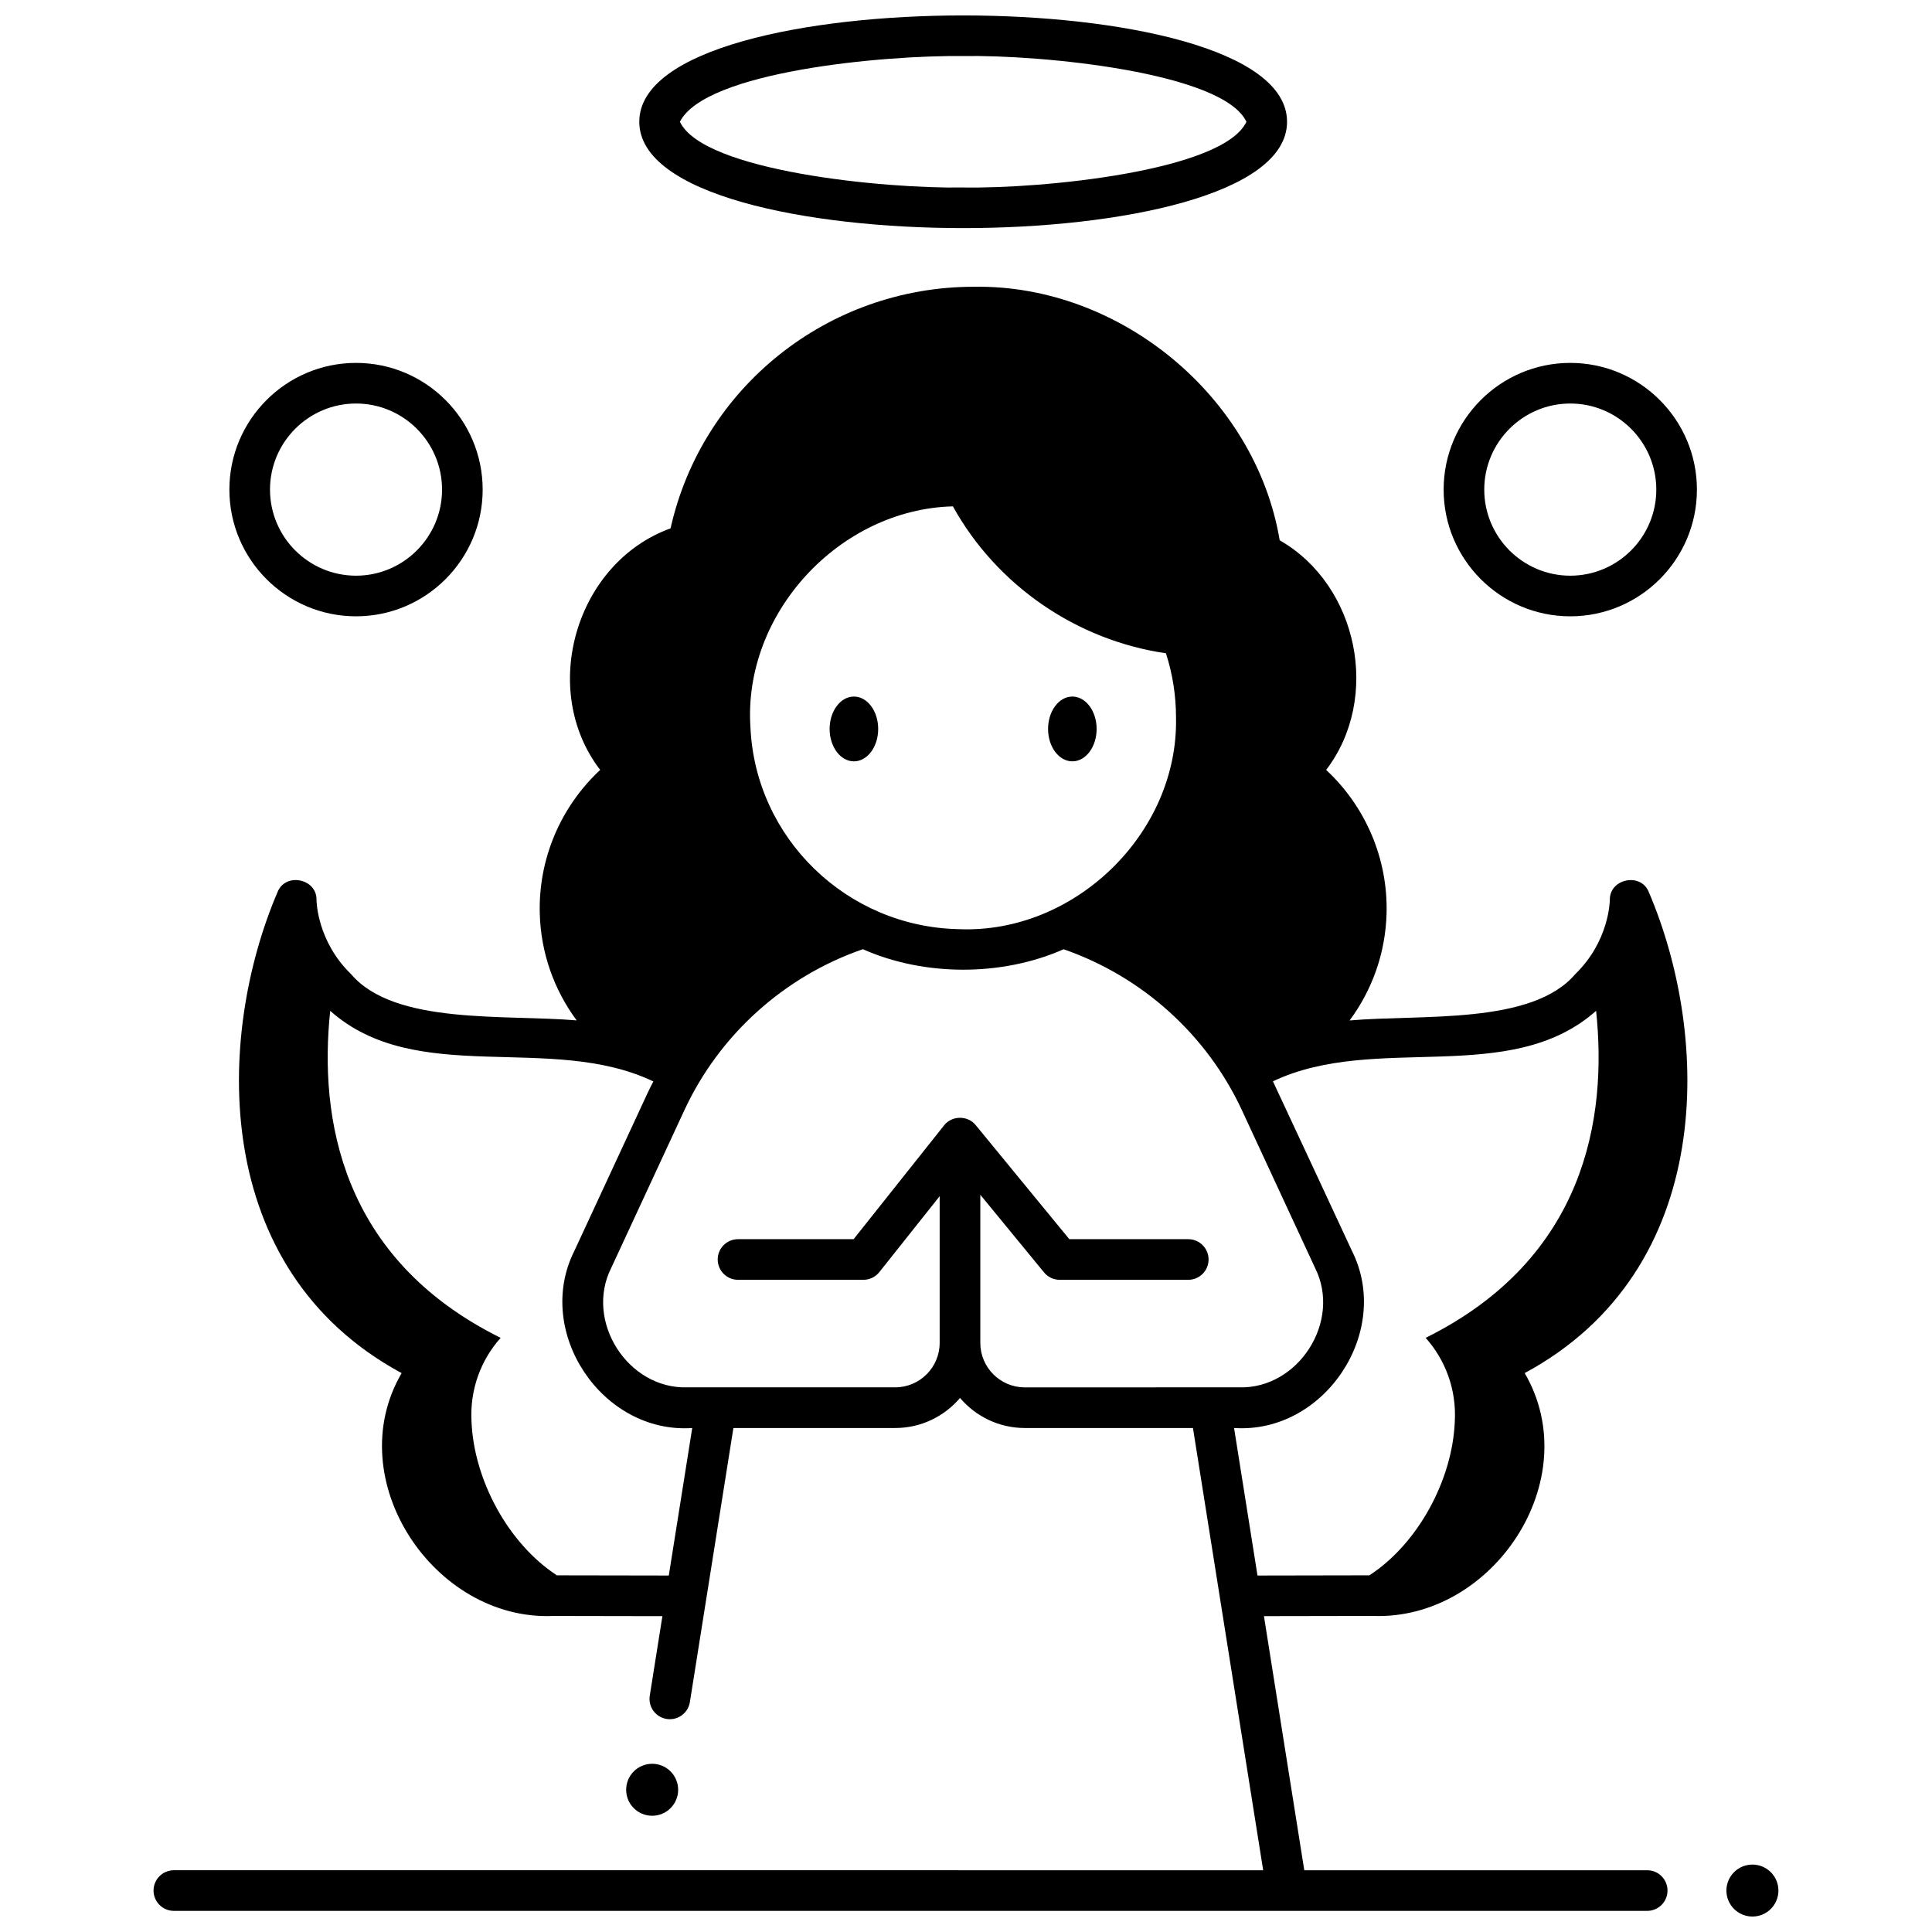<?xml version="1.0" encoding="UTF-8"?>
<!-- Uploaded to: SVG Repo, www.svgrepo.com, Generator: SVG Repo Mixer Tools -->
<svg width="800px" height="800px" version="1.1" viewBox="144 144 512 512" xmlns="http://www.w3.org/2000/svg">
 <defs>
  <clipPath id="b">
   <path d="m313 148.09h173v56.906h-173z"/>
  </clipPath>
  <clipPath id="a">
   <path d="m601 638h15v13.902h-15z"/>
  </clipPath>
 </defs>
 <path d="m376.73 337.18c0 4.742-2.879 8.586-6.434 8.586-3.555 0-6.438-3.844-6.438-8.586 0-4.742 2.883-8.586 6.438-8.586 3.555 0 6.434 3.844 6.434 8.586"/>
 <path d="m434.62 337.18c0 4.742-2.883 8.586-6.438 8.586-3.551 0-6.434-3.844-6.434-8.586 0-4.742 2.883-8.586 6.434-8.586 3.555 0 6.438 3.844 6.438 8.586"/>
 <g clip-path="url(#b)">
  <path d="m399.25 204.45c-41.34 0-85.832-8.816-85.832-28.18 0-19.363 44.492-28.18 85.832-28.18s85.832 8.816 85.832 28.18c-0.004 19.363-44.496 28.18-85.832 28.18zm0-45.594c-20.977-0.262-68.336 4.055-75.066 17.414 6.199 13.148 54.434 17.785 75.066 17.414 20.531 0.379 68.898-4.266 75.066-17.414-6.199-13.148-54.434-17.785-75.066-17.414z"/>
 </g>
 <path d="m580.52 639.64h-90.871l-10.691-67.348 28.863-0.051c31.746 1.215 56.719-36.02 40.242-64.359 51.027-27.551 49.223-89.391 32.863-127.53-2.125-5.215-10.418-3.477-10.305 2.148-0.004 0.445-0.234 11.012-9.164 19.656-11.527 13.531-40.77 10.609-59.801 12.277 5.977-8.051 9.527-17.879 9.801-28.406 0.375-14.426-5.535-28.25-16.012-37.992 14.566-19.066 8.508-48.934-12.312-60.852-6.391-38.09-42.336-67.816-81.043-67.188-38.73 0-72.039 26.742-80.383 64.023-25.156 9.102-34.965 42.773-18.652 64.02-10.477 9.738-16.383 23.566-16.012 37.992 0.27 10.523 3.816 20.34 9.785 28.387-19.027-1.633-48.285 1.285-59.785-12.258-8.934-8.641-9.16-19.211-9.164-19.621 0.176-5.664-8.176-7.426-10.305-2.18-16.414 38.289-18.082 100.02 32.863 127.53-16.441 28.164 8.535 65.73 40.191 64.359l28.914 0.051-3.348 21.082c-0.465 2.938 1.535 5.695 4.473 6.16 0.285 0.047 0.57 0.066 0.852 0.066 2.602 0 4.887-1.891 5.309-4.539l11.531-72.629h42.898c6.871 0 13.023-3.102 17.16-7.965 4.137 4.863 10.293 7.965 17.16 7.965h44.57l18.609 117.2-288.68-0.004c-2.973 0-5.383 2.41-5.383 5.383 0 2.973 2.41 5.383 5.383 5.383h390.45c2.973 0 5.383-2.41 5.383-5.383-0.004-2.973-2.41-5.383-5.383-5.383zm-183.99-361.45c11.566 20.891 32.715 35.48 56.457 38.938 1.773 5.508 2.672 11.234 2.672 17.059 0.633 30.68-26.941 57.367-57.605 56.047-29.648-0.602-53.883-24.113-55.18-53.527-1.988-30.133 23.586-57.754 53.656-58.516zm-75.293 283.34-29.652-0.051c-12.914-8.41-21.996-25.312-22.629-40.715v-0.016c-0.484-8.551 2.523-16.395 7.723-22.203-42.527-21.082-48.141-58.512-45.172-86.66 22.922 20.352 58.43 5.723 85.637 18.703-0.531 1.035-1.059 2.07-1.551 3.129l-19.391 41.805c-10.758 21.43 7.356 48.531 31.246 46.918zm94.332-49.863c-6.496 0-11.777-5.289-11.777-11.789v-39.254l16.883 20.57c1.023 1.246 2.551 1.969 4.16 1.969h34.066c2.973 0 5.383-2.41 5.383-5.383s-2.41-5.383-5.383-5.383h-31.52l-24.812-30.23c-2.074-2.606-6.34-2.574-8.375 0.066l-23.977 30.164h-30.633c-2.973 0-5.383 2.41-5.383 5.383s2.41 5.383 5.383 5.383h33.23c1.641 0 3.191-0.75 4.215-2.035l15.992-20.125v38.871c0 6.5-5.285 11.789-11.777 11.789h-55.109c-15.762 0.484-27.242-17.535-20.168-31.621l19.391-41.805c9.293-20.035 26.469-35.48 47.305-42.688 16.297 7.227 36.828 7.254 53.207 0.016 20.812 7.215 37.973 22.652 47.258 42.672l19.391 41.805c7.074 14.09-4.414 32.105-20.172 31.621zm61.68 49.863-6.207-39.098c23.895 1.621 42-25.496 31.246-46.918 0 0-20.418-43.906-20.949-44.949 27.133-12.922 62.758 1.609 85.645-18.684 2.969 28.148-2.644 65.578-45.172 86.66 5.195 5.809 8.207 13.652 7.723 22.203v0.016c-0.629 15.402-9.711 32.305-22.629 40.715z"/>
 <path d="m560.14 307.33c-18.508 0-33.562-15.062-33.562-33.578s15.055-33.578 33.562-33.578 33.562 15.062 33.562 33.578-15.055 33.578-33.562 33.578zm0-56.391c-12.57 0-22.797 10.234-22.797 22.812s10.227 22.812 22.797 22.812 22.797-10.234 22.797-22.812c0.004-12.578-10.227-22.812-22.797-22.812z"/>
 <path d="m238.35 307.33c-18.508 0-33.562-15.062-33.562-33.578s15.055-33.578 33.562-33.578c18.508 0 33.562 15.062 33.562 33.578s-15.059 33.578-33.562 33.578zm0-56.391c-12.57 0-22.797 10.234-22.797 22.812s10.227 22.812 22.797 22.812c12.57 0 22.797-10.234 22.797-22.812s-10.227-22.812-22.797-22.812z"/>
 <g clip-path="url(#a)">
  <path d="m615.3 645.02c0 3.801-3.086 6.883-6.891 6.883-3.805 0-6.891-3.082-6.891-6.883 0-3.805 3.086-6.887 6.891-6.887 3.805 0 6.891 3.082 6.891 6.887"/>
 </g>
 <path d="m323.72 618.31c0 3.805-3.086 6.887-6.891 6.887s-6.891-3.082-6.891-6.887c0-3.801 3.086-6.887 6.891-6.887s6.891 3.086 6.891 6.887"/>
</svg>